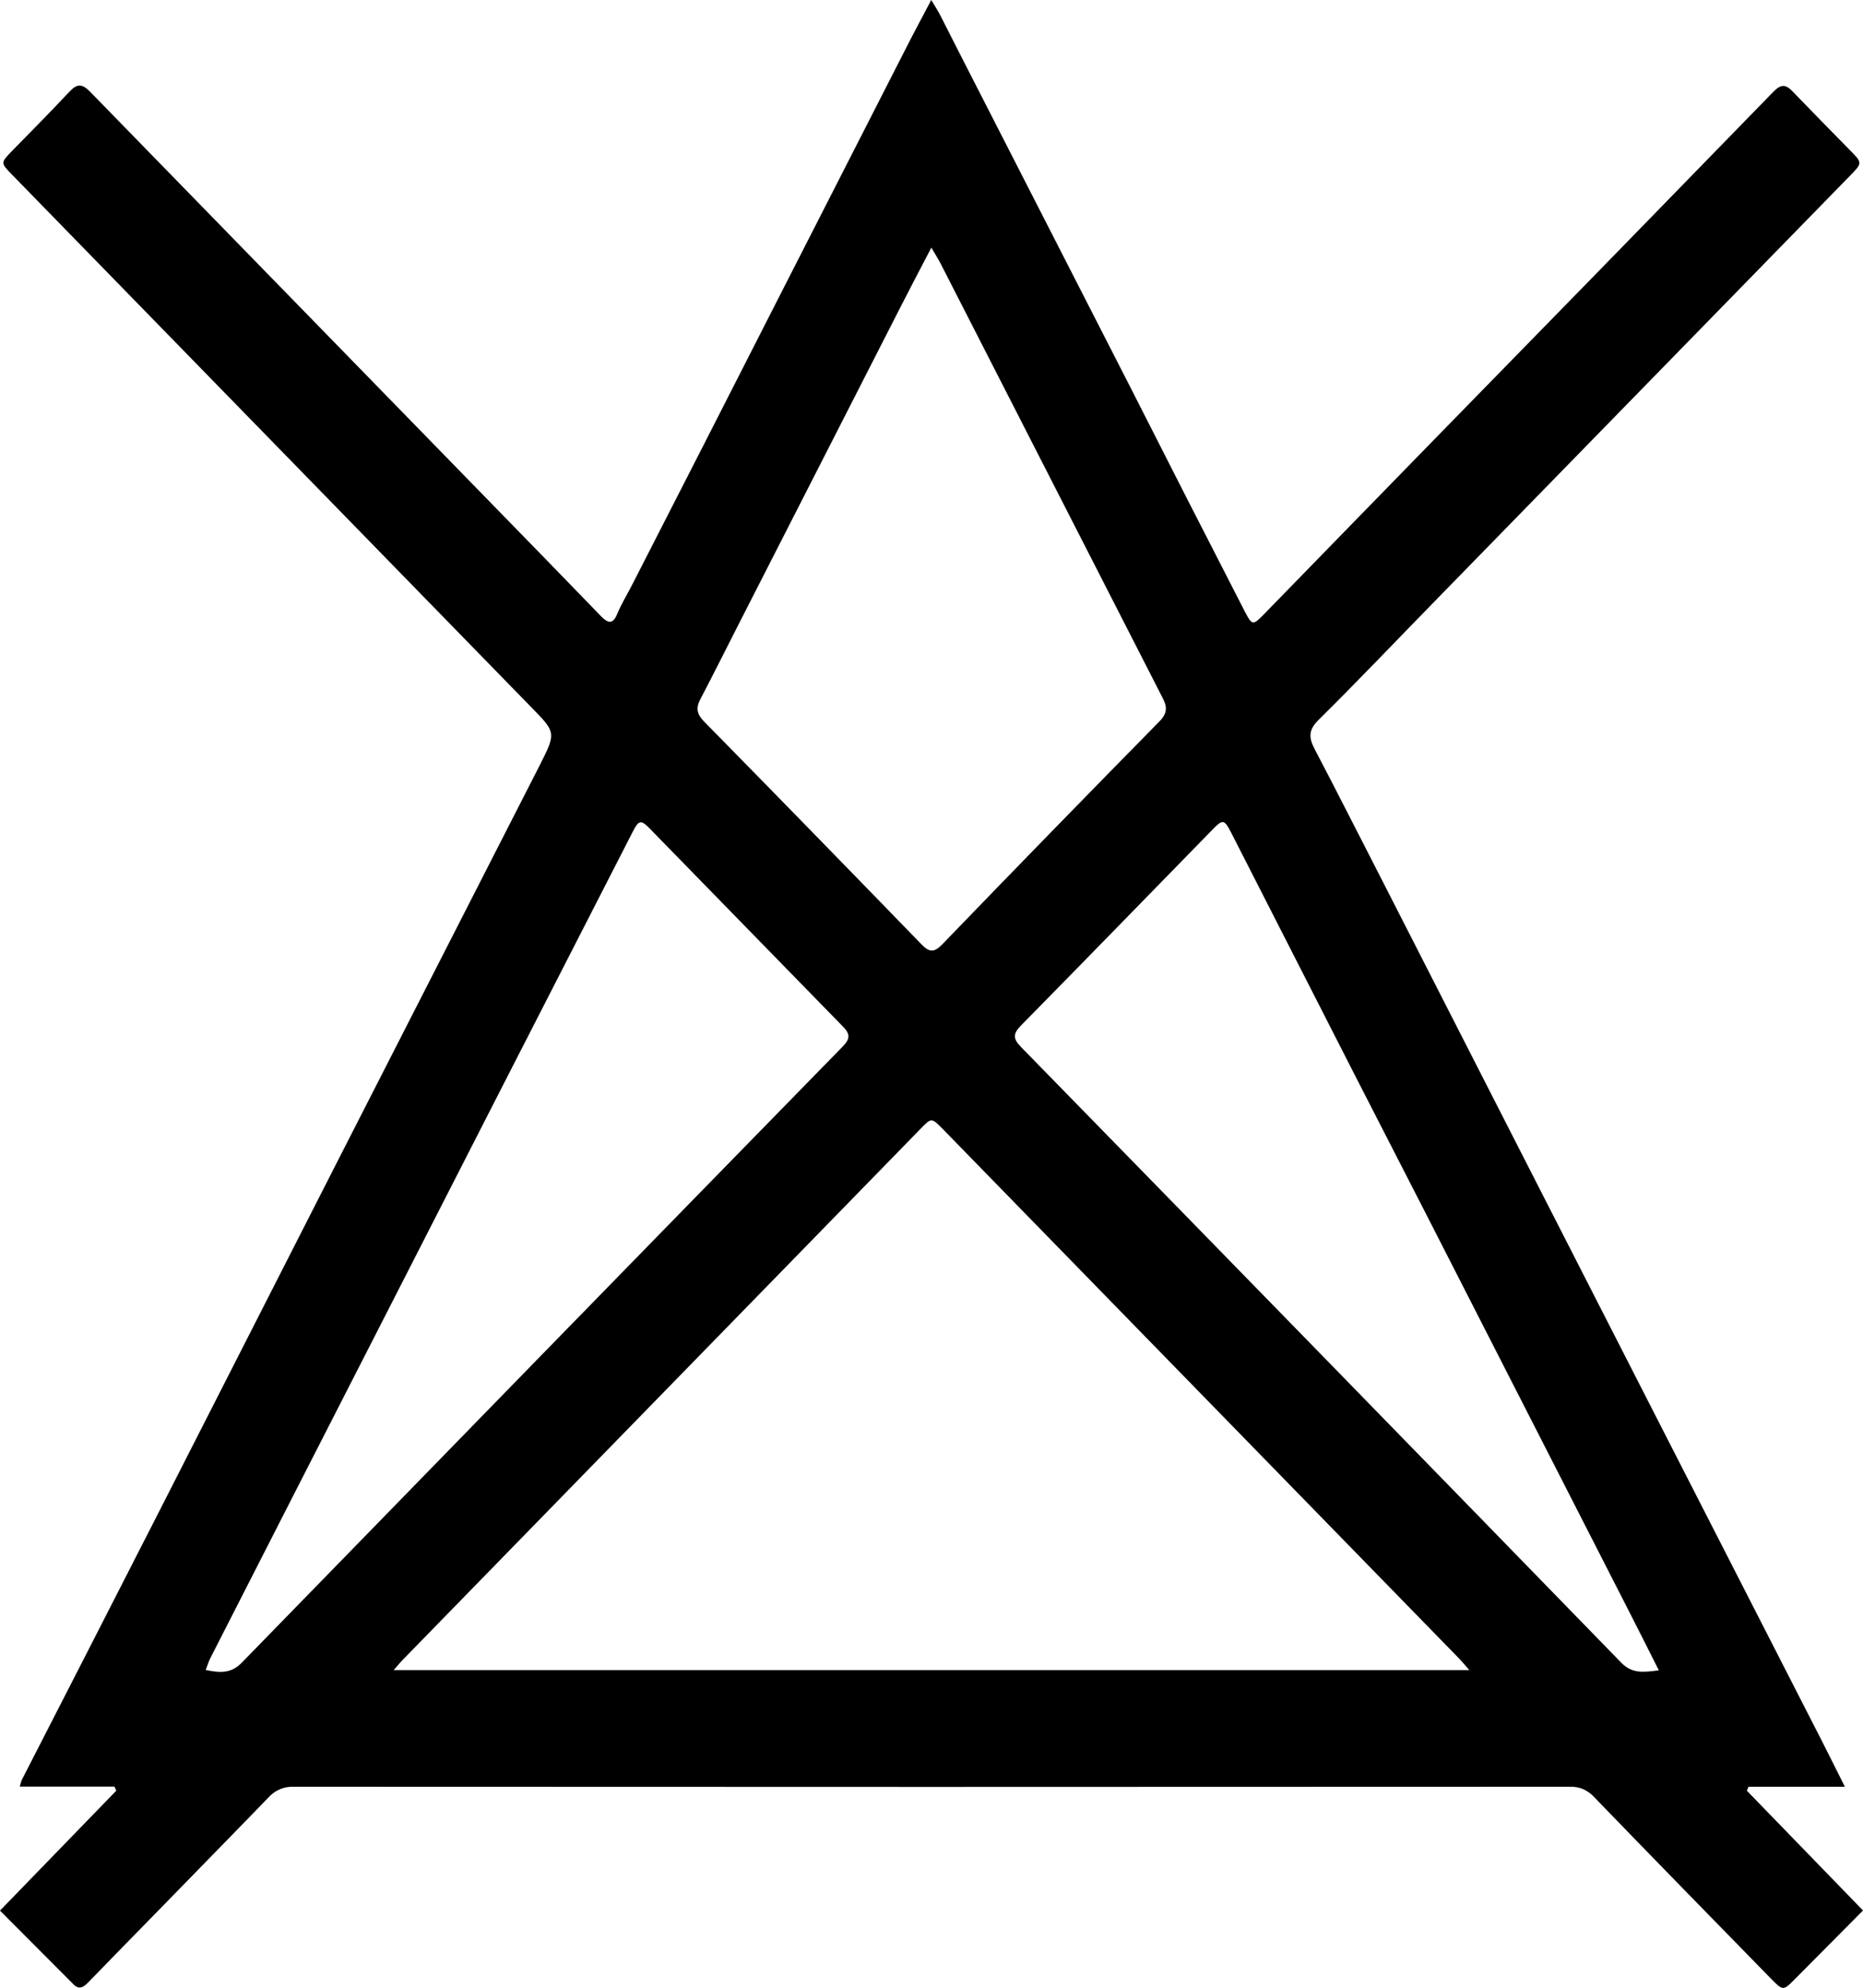 <svg xmlns="http://www.w3.org/2000/svg" fill="none" viewBox="0 0 15 16" height="16" width="15">
<g clip-path="url(#clip0_157_88)">
<path fill="black" d="M0.159 14.381H0.922L0.936 14.414L0 15.379C0.206 15.586 0.4 15.781 0.594 15.975C0.642 16.022 0.679 15.989 0.715 15.952C0.905 15.756 1.096 15.561 1.286 15.367C1.577 15.068 1.87 14.77 2.161 14.469C2.186 14.441 2.217 14.418 2.252 14.403C2.286 14.388 2.324 14.381 2.361 14.382C5.789 14.384 9.216 14.384 12.644 14.382C12.68 14.381 12.716 14.388 12.748 14.402C12.781 14.417 12.811 14.438 12.835 14.465C13.31 14.956 13.788 15.445 14.266 15.934C14.355 16.024 14.36 16.023 14.448 15.934L15 15.378L14.065 14.414L14.078 14.382H14.854C14.76 14.195 14.679 14.031 14.596 13.871C14.207 13.11 13.818 12.35 13.429 11.59L12.206 9.197L11.098 7.027C10.927 6.695 10.759 6.361 10.585 6.03C10.538 5.939 10.533 5.878 10.615 5.796C10.925 5.49 11.227 5.172 11.532 4.86L14.895 1.415C14.996 1.312 14.996 1.311 14.895 1.209C14.742 1.053 14.588 0.897 14.438 0.741C14.38 0.679 14.342 0.673 14.278 0.739C13.376 1.666 12.472 2.593 11.566 3.519C11.102 3.994 10.639 4.47 10.176 4.945C10.089 5.034 10.081 5.035 10.024 4.925C9.713 4.32 9.404 3.715 9.097 3.109C8.722 2.377 8.348 1.646 7.974 0.914C7.84 0.653 7.707 0.392 7.574 0.13C7.556 0.094 7.534 0.059 7.498 0C7.422 0.145 7.354 0.27 7.29 0.397C6.948 1.066 6.607 1.734 6.266 2.403C5.877 3.168 5.487 3.931 5.097 4.693C5.055 4.777 5.005 4.856 4.969 4.943C4.934 5.029 4.893 5.016 4.839 4.96C4.664 4.778 4.486 4.597 4.309 4.414C3.115 3.19 1.921 1.965 0.726 0.739C0.66 0.671 0.62 0.673 0.558 0.739C0.406 0.902 0.25 1.058 0.096 1.216C0.005 1.31 0.005 1.311 0.092 1.401L4.274 5.689C4.477 5.896 4.479 5.896 4.347 6.157C3.809 7.21 3.271 8.263 2.733 9.317C2.251 10.264 1.768 11.211 1.285 12.159C0.916 12.882 0.546 13.605 0.175 14.328C0.169 14.345 0.163 14.363 0.159 14.381ZM11.83 13.443H3.17C3.208 13.399 3.228 13.375 3.25 13.353L7.412 9.086C7.499 8.996 7.5 8.996 7.589 9.086L11.75 13.352C11.773 13.376 11.795 13.403 11.83 13.443ZM7.499 1.993C7.53 2.047 7.552 2.081 7.571 2.117C8.168 3.284 8.764 4.451 9.361 5.618C9.399 5.69 9.399 5.741 9.337 5.805C8.751 6.401 8.167 7 7.587 7.601C7.522 7.668 7.483 7.668 7.419 7.601C6.837 7.001 6.254 6.403 5.668 5.807C5.61 5.748 5.602 5.698 5.639 5.628C5.753 5.411 5.861 5.192 5.973 4.974L7.246 2.48C7.326 2.323 7.408 2.167 7.499 1.993ZM13.356 13.445C13.231 13.461 13.141 13.473 13.054 13.384C11.445 11.73 9.834 10.078 8.221 8.428C8.157 8.362 8.154 8.323 8.219 8.256C8.737 7.73 9.252 7.2 9.768 6.672C9.844 6.594 9.858 6.597 9.909 6.695C10.249 7.361 10.588 8.026 10.928 8.692C11.301 9.417 11.672 10.143 12.043 10.87L13.116 12.97C13.194 13.122 13.27 13.274 13.356 13.445ZM1.656 13.442C1.673 13.399 1.681 13.371 1.694 13.346C2.136 12.479 2.579 11.612 3.022 10.746C3.713 9.393 4.404 8.042 5.096 6.692C5.143 6.601 5.161 6.597 5.231 6.669C5.749 7.2 6.267 7.73 6.785 8.261C6.846 8.323 6.847 8.36 6.785 8.424C5.17 10.076 3.558 11.729 1.947 13.383C1.861 13.472 1.772 13.466 1.656 13.442Z"></path>
</g>
<defs>
<clipPath id="clip0_157_88">
<rect transform="matrix(-1 0 0 1 15 0)" fill="white" height="16" width="15"></rect>
</clipPath>
</defs>
</svg>
